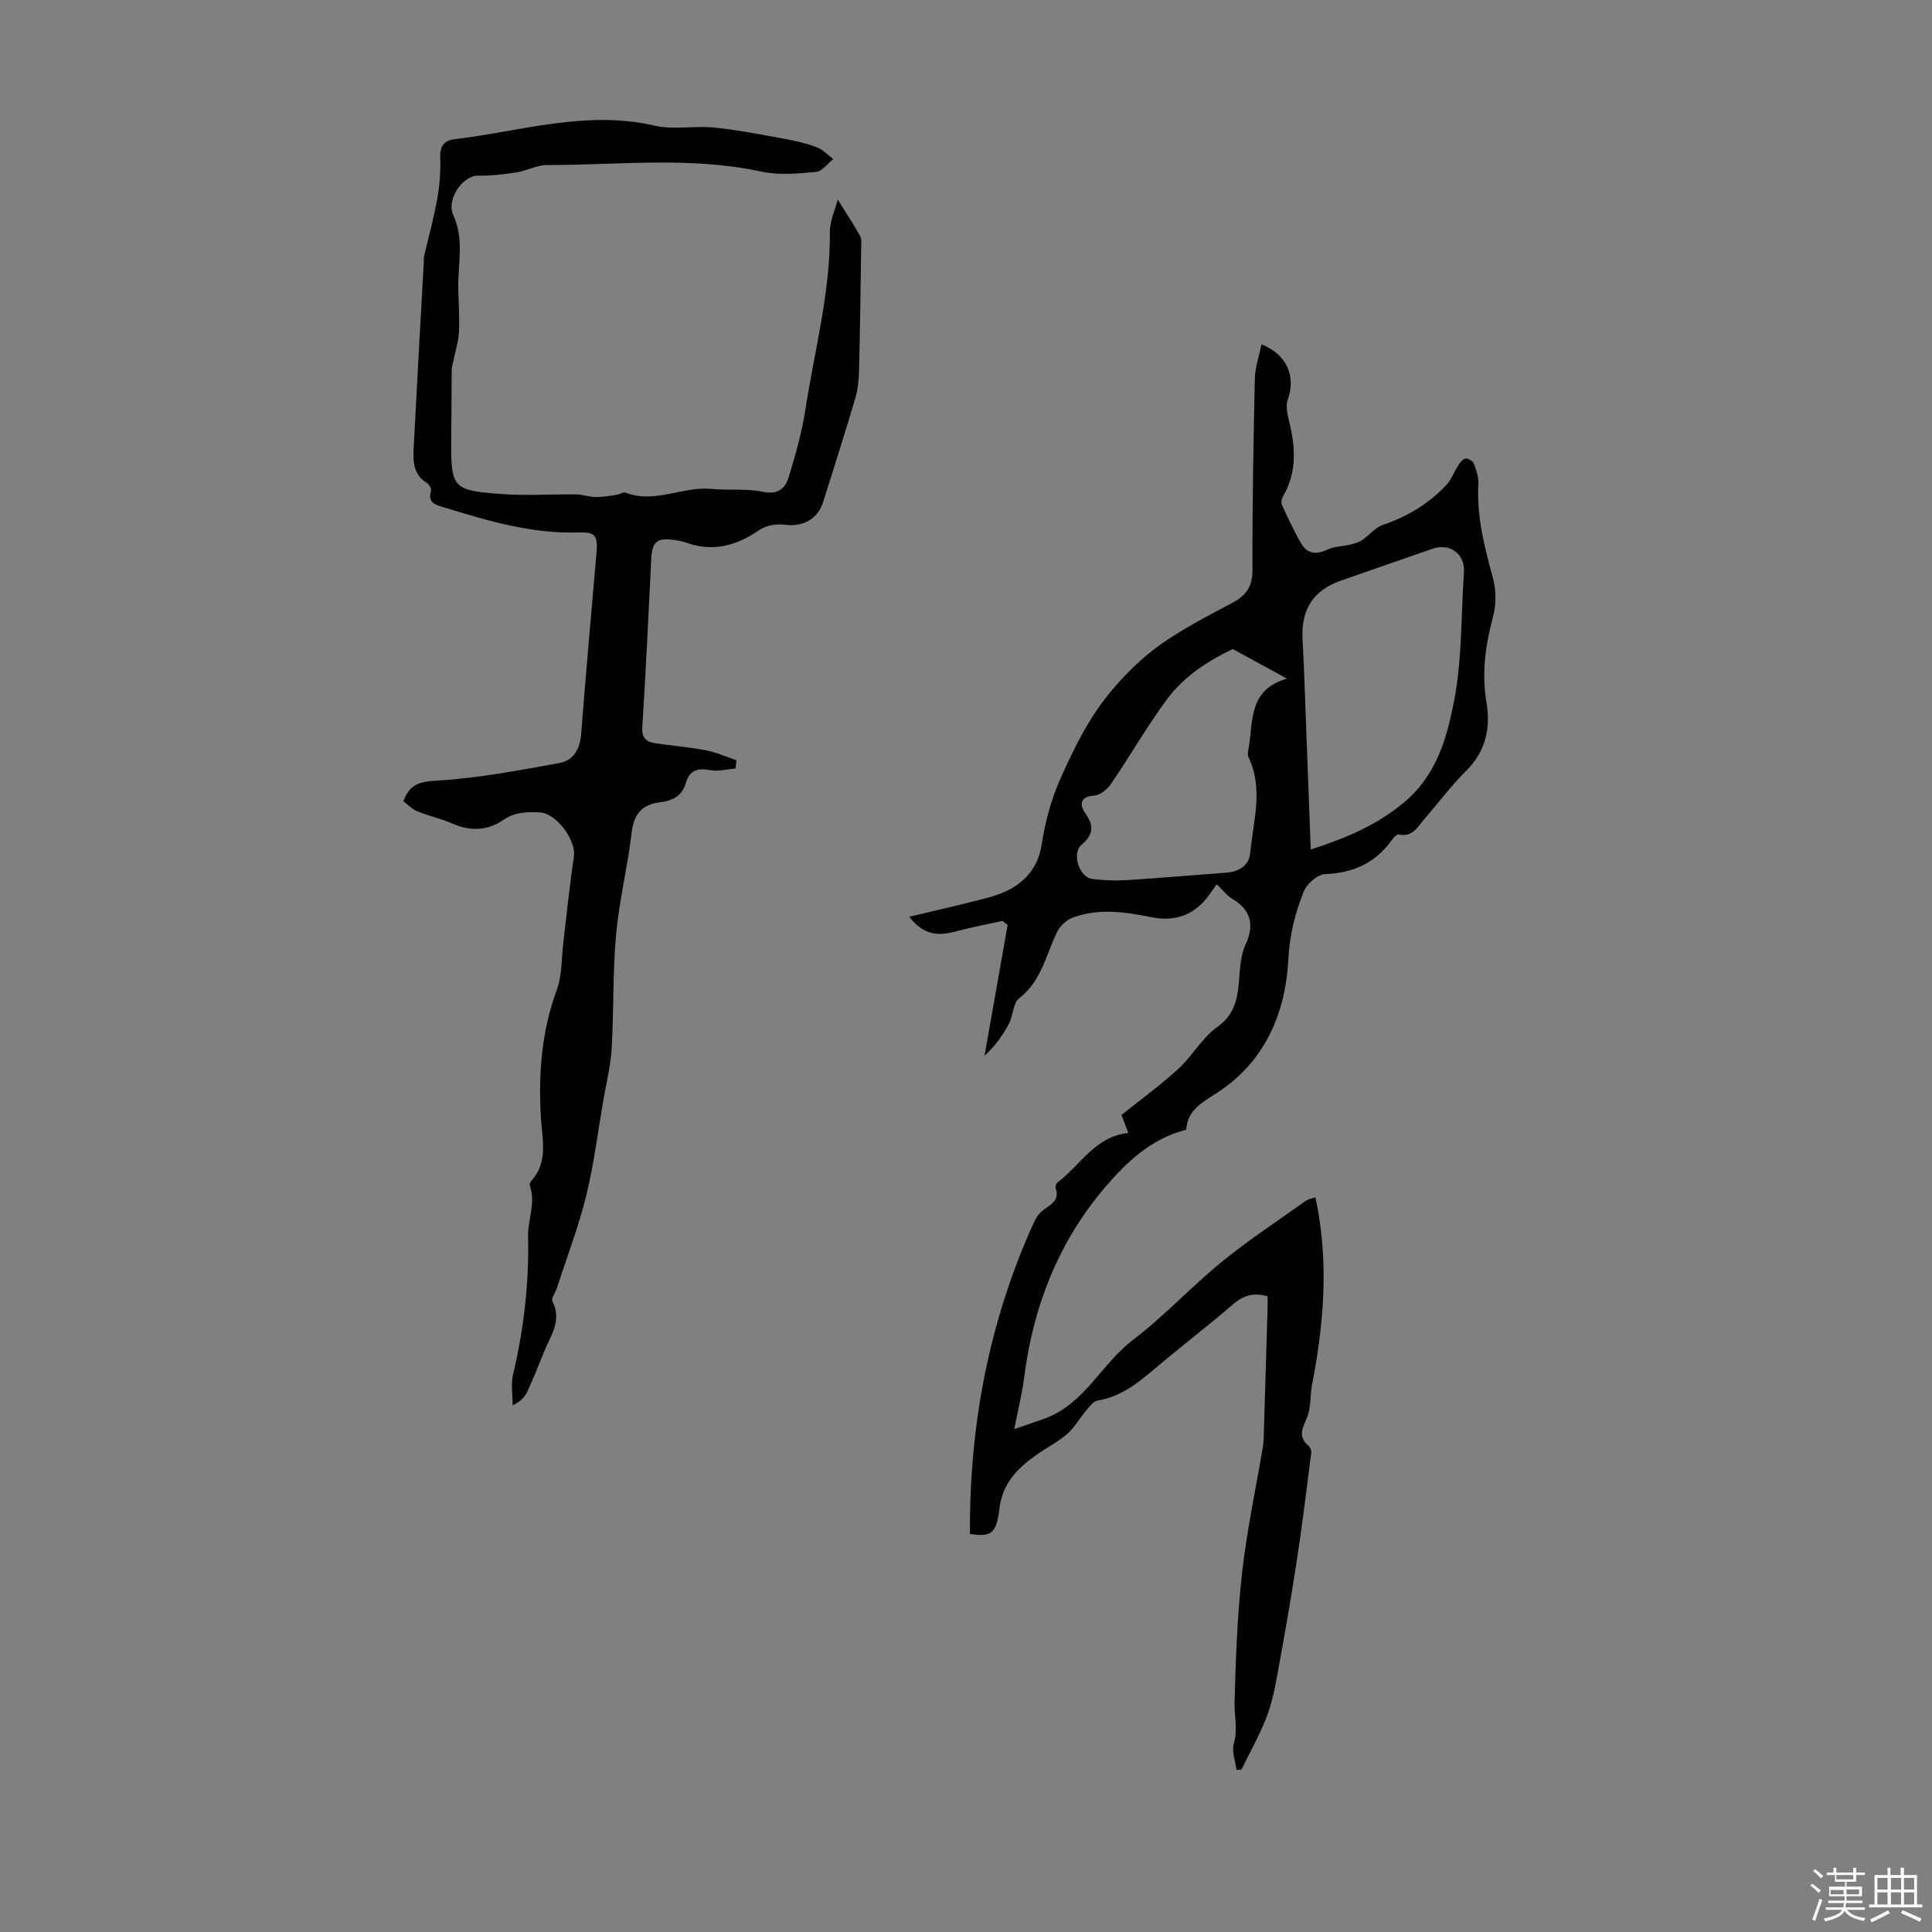 <svg enable-background="new 0 0 400 400" viewBox="0 0 400 400" xmlns="http://www.w3.org/2000/svg"><rect x="0" y="0" width="400" height="400" fill="#808080" stroke="none"/><path d="m374.8 390.4.4-.4c.7.5 1.3 1 1.8 1.4l-.5.5c-.5-.6-1.1-1.1-1.7-1.5zm1 7.3-.6-.3c.5-1.4 1.1-2.8 1.5-4.3.2.1.4.2.6.3-.5 1.3-1 2.8-1.5 4.3zm-.4-10.3.4-.4c.4.3 1 .8 1.7 1.4l-.5.5c-.4-.5-1-1-1.6-1.5zm2.5.3h1.7v-1h.6v1h3.5v-1h.6v1h1.8v.5h-1.8v1.4h-2v1h3.2v2h-3.2v.9h3.3v.5h-3.4c0 .3-.1.6-.1.9h4v.5h-3.7c.7.9 1.9 1.5 3.8 1.7-.1.2-.2.4-.3.6-2.1-.4-3.5-1.1-4-2.1-.4 1-1.8 1.7-4 2.2-.1-.2-.2-.4-.3-.6 2.1-.4 3.4-1 3.8-1.8h-3.4v-.5h3.6c.1-.3.1-.6.2-.9h-3.3v-.5h3.4c0-.3 0-.6 0-.9h-3.2v-2h3.3v-1h-2.1v-1.4h-1.7v-.5zm1.1 3.5v1h2.7c0-.3 0-.4 0-.4 0-.1 0-.2 0-.2 0-.1 0-.2 0-.3h-2.7zm1.2-3v.9h3.5v-.9zm4.7 3h-2.6v.6.4h2.6z" fill="#fbfcfa"/><path d="m393.6 386.7h.6v1.5h2.7v6.1h1.1v.6h-11v-.6h1.1v-6.1h2.7v-1.5h.6v1.5h2.1v-1.5zm-2.7 8.8.4.6c-1.2.6-2.5 1.3-3.8 1.9-.1-.2-.2-.4-.3-.6 1.2-.6 2.5-1.2 3.7-1.9zm-2.2-6.7v2.4h2.1v-2.4zm0 3v2.5h2.1v-2.5zm2.8-3v2.4h2.1v-2.4zm0 3v2.5h2.1v-2.5zm6 6.1c-1.4-.7-2.7-1.3-3.9-1.8l.3-.6c1.5.6 2.7 1.2 3.9 1.7zm-1.2-9.1h-2.1v2.4h2.1zm-2.1 3v2.5h2.1v-2.5z" fill="#fbfcfa"/><g fill="#010101"><path d="m256.01 366.44c-.23-1.82-1.04-3.82-.56-5.43.88-2.98.07-5.8.15-8.67.25-8.94.57-17.92 1.57-26.8.98-8.7 2.83-17.3 4.29-25.95.09-.55.15-1.11.17-1.66.28-9.03.55-18.07.81-27.1.02-.77 0-1.54 0-2.44-2.68-.77-4.84-.33-7.04 1.56-5.51 4.74-11.3 9.16-16.85 13.87-3.37 2.85-6.76 5.41-11.29 6.14-.93.15-1.77 1.37-2.5 2.22-1.31 1.54-2.31 3.41-3.81 4.7-1.93 1.67-4.27 2.85-6.37 4.34-3.92 2.76-7.05 5.88-7.67 11.17-.61 5.25-1.83 5.86-6.09 5.19-.14-22.49 3.94-44.11 13.3-64.62.44-.96 1.17-1.93 2.02-2.54 1.59-1.13 3.29-2.01 2.41-4.46-.11-.31.13-.97.42-1.18 4.73-3.49 7.68-9.48 14.64-10.21-.5-1.32-.95-2.52-1.41-3.74 3.94-3.16 8.02-6.11 11.71-9.49 2.94-2.69 4.98-6.5 8.16-8.75 6.29-4.46 3.29-11.61 5.83-17.08 1.75-3.77 1.26-7.02-2.66-9.34-1.22-.72-2.13-1.96-3.33-3.1-.46.65-.94 1.33-1.42 2.01-2.94 4.2-6.93 5.82-11.95 4.84-5.52-1.09-11.08-1.98-16.53.1-1.26.48-2.56 1.72-3.15 2.94-2.32 4.75-3.24 10.18-7.88 13.75-1.26.97-1.19 3.54-2.07 5.2-1.3 2.45-2.92 4.73-5.07 6.66 1.59-9.02 3.19-18.05 4.78-27.07-.35-.28-.71-.56-1.06-.84-3.2.71-6.44 1.31-9.6 2.16-3.48.94-6.63 1-9.71-3.02 4.38-1.04 8.32-1.91 12.24-2.92 2.69-.69 5.48-1.25 7.95-2.43 3.91-1.87 6.5-5.01 7.2-9.48.77-4.89 1.97-9.46 4.08-14.16 2.83-6.29 5.83-12.31 10.18-17.54 2.99-3.59 6.41-6.99 10.19-9.7 4.7-3.35 9.9-6.02 15.02-8.74 2.86-1.52 4.21-3.35 4.2-6.8-.04-13.2.2-26.41.49-39.61.05-2.35.88-4.68 1.37-7.13 5.26 2.07 7.15 6.61 5.48 11.34-.41 1.16-.23 2.68.09 3.93 1.4 5.51 1.97 10.9-1.06 16.11-.29.5-.52 1.31-.31 1.77 1.26 2.74 2.51 5.49 4.03 8.09 1.28 2.19 3.18 2.35 5.48 1.23 1.34-.65 3-.61 4.5-.97.88-.21 1.83-.44 2.57-.93 1.51-1 2.74-2.64 4.37-3.19 5.09-1.73 9.53-4.39 13.17-8.31 1.05-1.13 1.59-2.72 2.45-4.04.37-.57.94-1.31 1.49-1.38.54-.07 1.51.5 1.7 1.01.51 1.33 1.03 2.81.95 4.2-.37 6.72 1.23 13.06 3 19.45.7 2.53.71 5.56.03 8.1-1.57 5.9-2.39 11.61-1.34 17.79.84 4.94-.05 9.93-4.04 13.91-3.16 3.15-5.88 6.75-8.8 10.14-1.42 1.64-2.46 3.85-5.33 3.22-.38-.08-1.07.65-1.42 1.14-3.4 4.76-7.99 6.84-13.84 7.08-1.57.06-3.8 2.02-4.43 3.63-1.76 4.44-2.91 8.88-3.17 14-.56 10.88-4.65 20.93-14.44 27.43-3.04 2.02-6.49 3.65-6.7 7.86-7.18 1.78-12.34 6.7-16.72 11.81-9.67 11.28-14.98 24.72-16.84 39.51-.4 3.2-1.21 6.35-2.05 10.67 2.44-.85 4.36-1.5 6.26-2.18 8.27-2.96 11.76-11.31 18.31-16.29 6.48-4.92 12.07-11.01 18.39-16.17 5.51-4.49 11.49-8.42 17.29-12.55.59-.42 1.39-.55 2.1-.82 2.88 13.35 1.76 26.32-.8 39.35-.27 2.07-.15 4.29-.91 6.17-.87 2.16-2.03 3.97.25 5.9.37.31.66 1.01.6 1.48-.98 7.69-1.92 15.39-3.1 23.04-1.21 7.89-2.61 15.76-4.05 23.61-.52 2.85-1.16 5.73-2.23 8.41-1.44 3.61-3.36 7.03-5.07 10.53-.34.04-.68.05-1.02.07zm15.37-190.55c7.46-2.44 13.81-5.1 19.47-9.9 6.63-5.62 8.72-13.27 10.19-20.8 1.69-8.69 1.44-17.76 2.05-26.67.26-3.79-2.84-6.17-6.49-4.91-6.33 2.18-12.65 4.4-18.97 6.6-5.81 2.03-8.32 6.04-7.95 12.34.34 5.8.5 11.6.72 17.4.32 8.47.64 16.93.98 25.94zm-16.15-41.52c-4.72 2.25-10.01 5.49-13.7 10.51-4.08 5.56-7.54 11.58-11.42 17.29-.77 1.13-2.21 2.42-3.43 2.51-3.07.23-3.27 1.87-1.97 3.72 1.85 2.64 1.65 4.42-.81 6.53-2.06 1.77-.44 6.7 2.22 7.04 2.39.31 4.86.39 7.27.24 6.76-.41 13.51-1.02 20.27-1.51 2.75-.2 4.92-1.31 5.2-4.22.63-6.57 2.75-13.19-.37-19.71-.22-.45-.12-1.11-.02-1.64 1.08-5.58-.2-12.27 7.98-14.63-4.06-2.22-7.2-3.93-11.22-6.13z"/><path d="m83.51 165.88c1.31-3.5 3.34-4.05 6.92-4.26 8.52-.49 16.99-2.13 25.42-3.65 2.87-.52 4.23-2.89 4.47-5.96.98-12.48 2.08-24.96 3.17-37.43.32-3.72-.18-4.45-3.77-4.34-9.68.3-18.78-2.43-27.87-5.21-1.6-.49-3.36-.91-2.62-3.37.13-.44-.35-1.36-.8-1.63-3.07-1.85-2.91-4.83-2.76-7.74.65-12.73 1.38-25.45 2.08-38.18.02-.33-.03-.68.04-1 .93-4 2.03-7.97 2.75-12.01.5-2.83.71-5.76.61-8.63-.08-2.3.93-3.4 2.91-3.64 13.76-1.63 27.28-6.09 41.46-2.82 3.94.91 8.27-.01 12.37.4 4.96.51 9.87 1.48 14.78 2.38 2.19.4 4.39.92 6.46 1.71 1.26.48 2.27 1.6 3.39 2.44-1.19.93-2.32 2.54-3.58 2.66-3.74.33-7.68.71-11.29-.07-14.77-3.19-29.64-1.34-44.47-1.36-2.05 0-4.07 1.18-6.16 1.5-2.68.42-5.41.75-8.11.7-2.97-.05-6.6 4.79-5.05 8.2 2.27 4.99.96 9.87 1.02 14.82.03 3.11.3 6.23.14 9.32-.11 2.12-.8 4.2-1.22 6.3-.1.5-.28 1-.28 1.51-.05 4.78-.04 9.57-.09 14.35-.12 10.19.37 10.61 9.86 11.38 5.32.44 10.7.04 16.06.11 1.32.02 2.63.53 3.94.55 1.45.02 2.9-.25 4.35-.46.65-.09 1.41-.64 1.91-.45 6.04 2.34 11.78-1.35 17.73-.78 3.53.34 7.19-.12 10.62.6 3.1.65 4.66-.62 5.38-3 1.39-4.58 2.73-9.23 3.46-13.95 1.88-12.24 5.18-24.28 5.08-36.82-.02-2.34 1.11-4.69 1.63-6.73 1.6 2.57 3.19 4.99 4.62 7.51.35.61.24 1.51.23 2.28-.12 8.49-.23 16.98-.44 25.46-.05 1.98-.23 4.03-.79 5.91-2.12 7.18-4.4 14.31-6.65 21.45-1.14 3.63-4.22 5.19-8.01 4.71-1.68-.22-3.83.14-5.18 1.08-4.73 3.26-9.59 4.63-15.16 2.63-.83-.3-1.74-.45-2.62-.57-3.38-.48-4.44.42-4.61 3.84-.59 11.62-1.11 23.25-1.86 34.86-.15 2.27.78 3.1 2.62 3.39 3.53.54 7.11.81 10.61 1.48 2.14.41 4.18 1.35 6.26 2.05-.07.57-.13 1.14-.2 1.71-1.71.14-3.49.64-5.13.35-2.59-.47-4.36-.11-5.14 2.66-.74 2.61-2.73 3.66-5.23 3.96-3.73.44-5.53 2.33-5.99 6.25-.83 7.1-2.58 14.1-3.23 21.21-.71 7.79-.45 15.67-.91 23.49-.2 3.54-1.08 7.04-1.69 10.55-1.15 6.69-1.98 13.47-3.6 20.04-1.59 6.46-4 12.72-6.06 19.07-.3.93-1.23 2.12-.92 2.71 2.03 3.99-.37 7.13-1.73 10.47-1.13 2.78-2.22 5.58-3.49 8.3-.52 1.12-1.46 2.05-3 2.79 0-2.12-.41-4.34.07-6.36 2.23-9.41 3.33-18.88 3.11-28.58-.08-3.45 1.62-6.92.38-10.49-.09-.27.01-.74.2-.94 3.61-3.9 2.38-8.47 2.09-13.05-.57-9.07.11-18.01 3.31-26.71 1.09-2.95.92-6.37 1.31-9.57.72-5.98 1.31-11.97 2.19-17.92.51-3.42-3.65-9.02-7.11-9.15-2.66-.09-5.08-.11-7.58 1.62-3.01 2.09-6.63 2.37-10.25.78-2.43-1.06-5.07-1.65-7.54-2.65-1.07-.46-1.93-1.4-2.82-2.06z"/></g></svg>